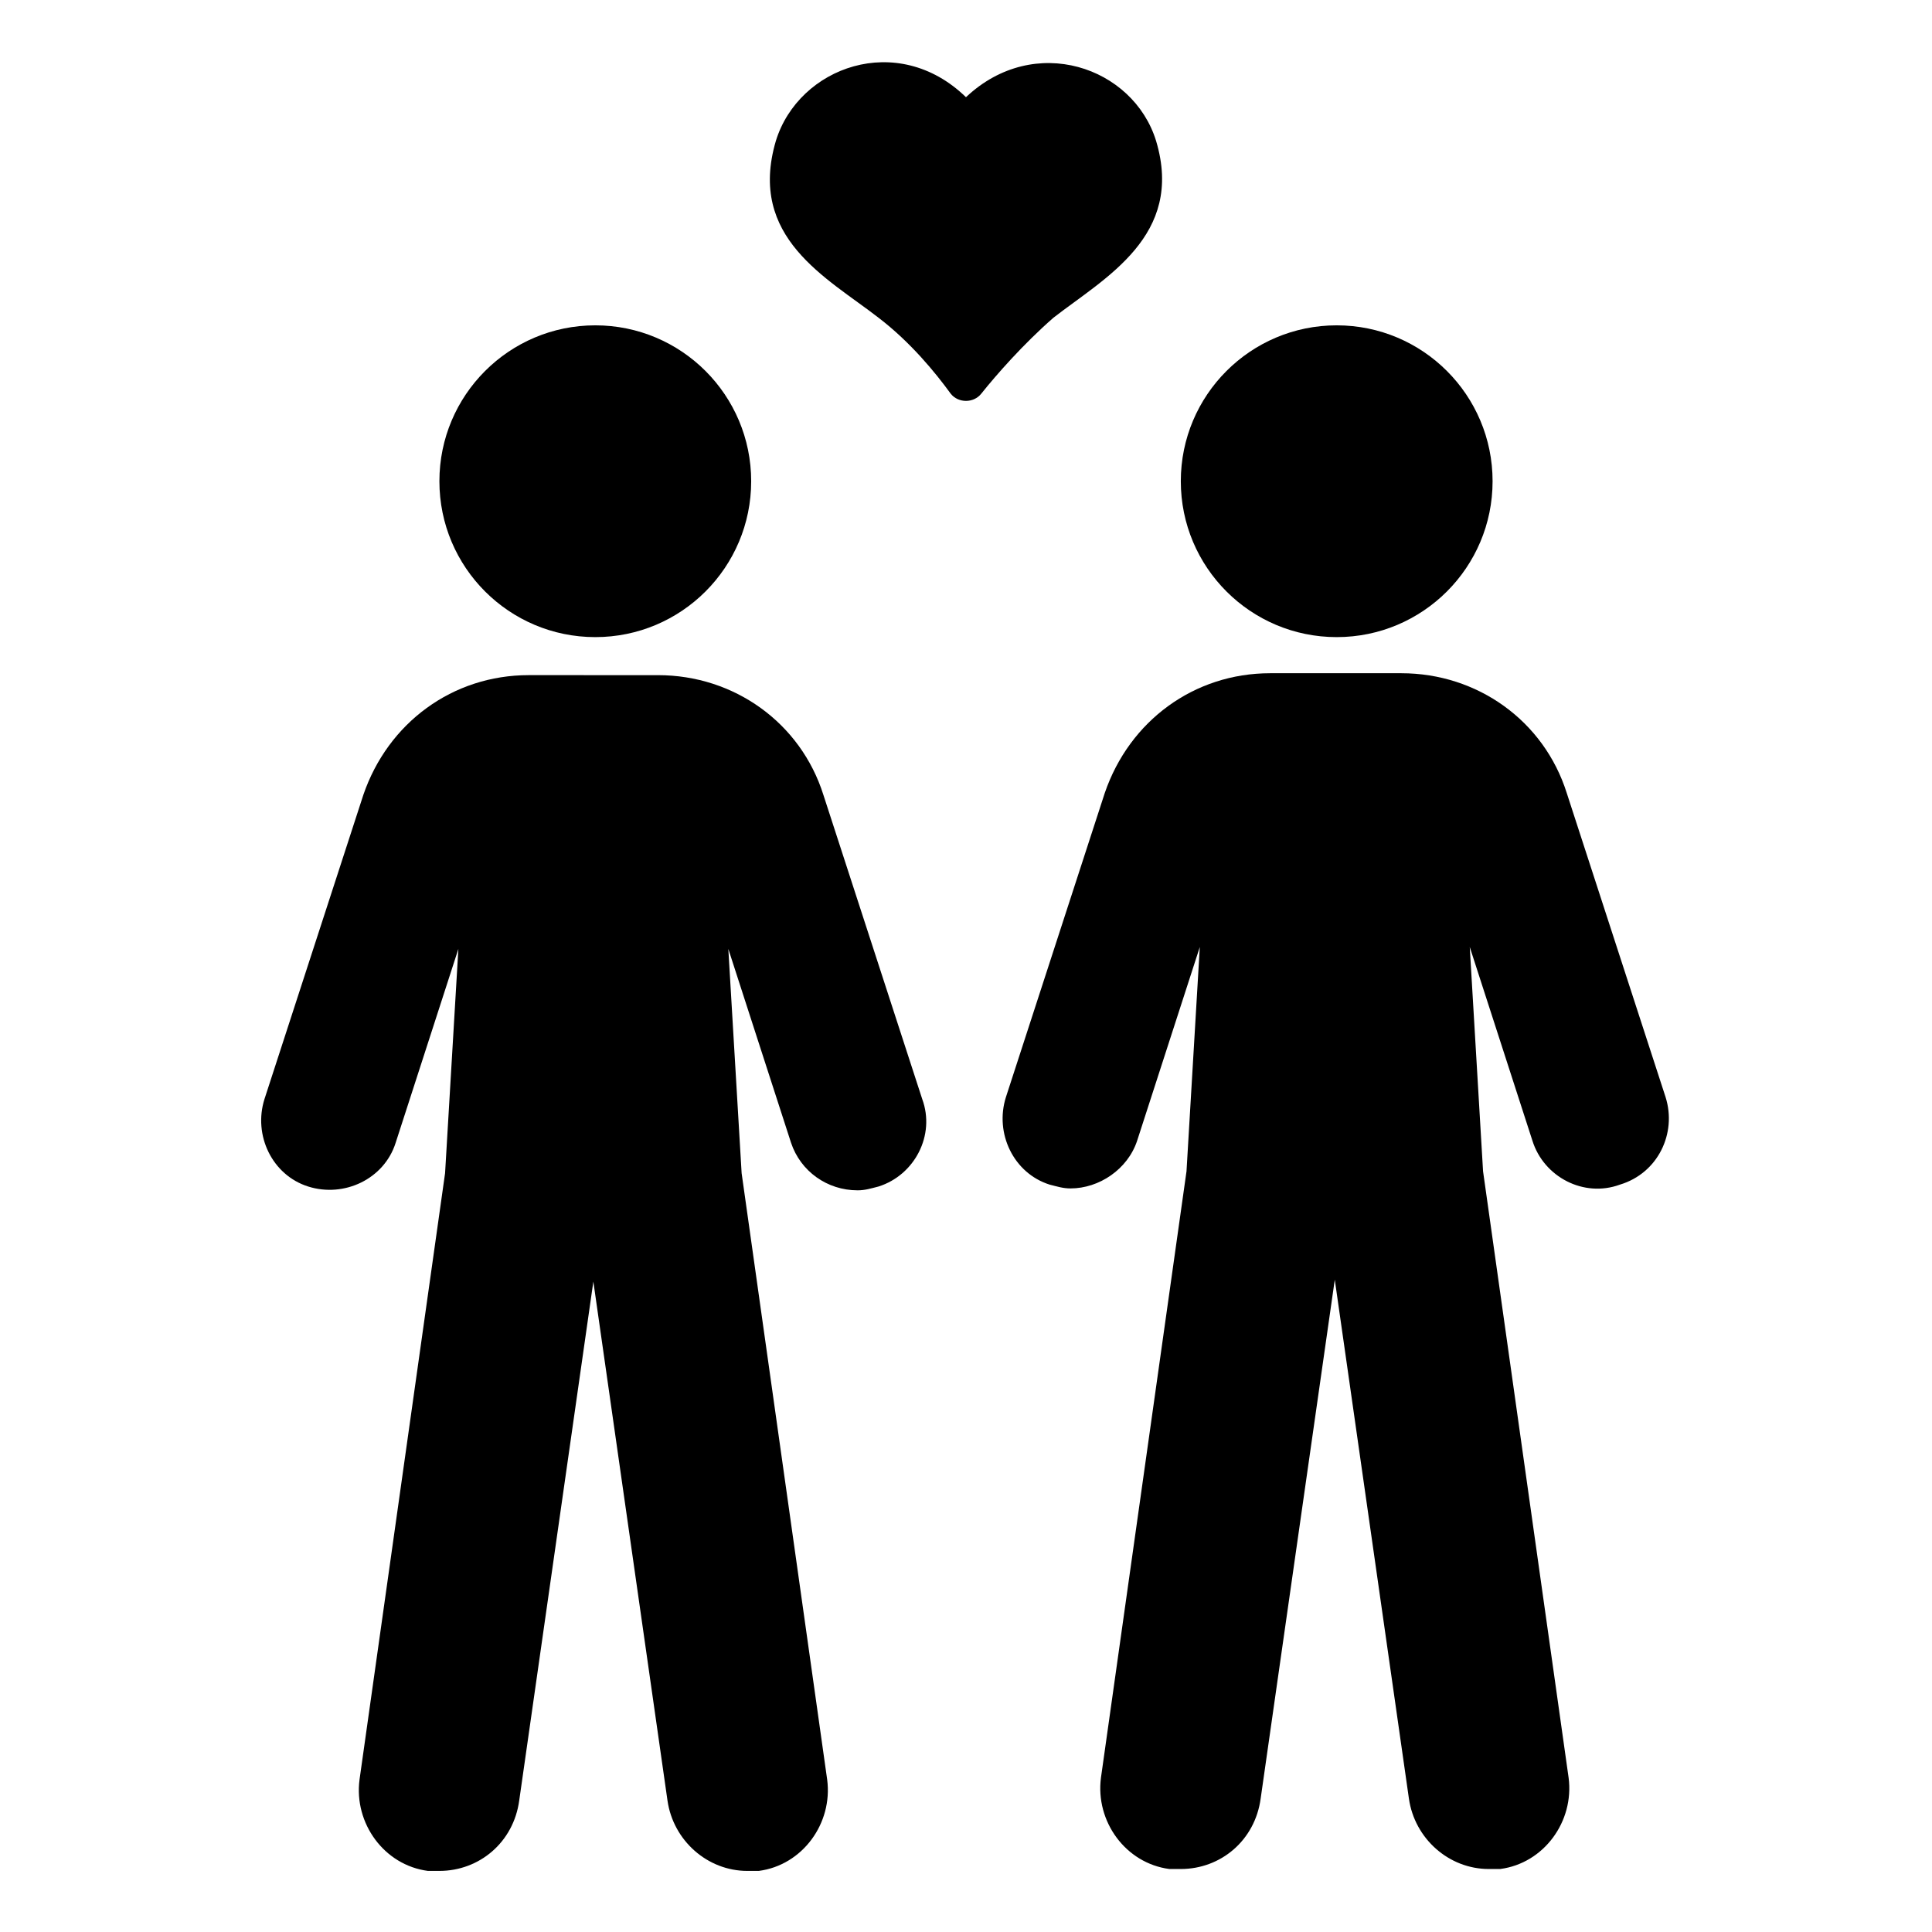 <?xml version="1.0" encoding="UTF-8"?>
<!-- Uploaded to: ICON Repo, www.svgrepo.com, Generator: ICON Repo Mixer Tools -->
<svg fill="#000000" width="800px" height="800px" version="1.1" viewBox="144 144 512 512" xmlns="http://www.w3.org/2000/svg">
 <g>
  <path d="m343.07 271.53c0 22.816-18.496 41.312-41.312 41.312-22.812 0-41.312-18.496-41.312-41.312s18.5-41.312 41.312-41.312c22.816 0 41.312 18.496 41.312 41.312"/>
  <path d="m362.21 354.66c-6.047-19.145-23.68-31.738-43.832-31.738l-34.258-0.004c-20.152 0-37.281 12.594-43.832 31.738l-26.199 80.609c-3.023 9.574 2.016 20.152 11.586 23.176 9.574 3.023 20.152-2.016 23.176-11.586l16.625-51.387-3.527 59.449-22.672 160.71c-1.512 11.586 6.551 22.672 18.137 24.184h3.023c10.578 0 19.648-7.559 21.16-18.641l19.648-137.54 19.648 137.54c1.512 10.578 10.578 18.641 21.16 18.641h3.023c11.586-1.512 19.648-12.594 18.137-24.184l-22.672-160.71-3.527-59.449 16.625 51.387c2.519 7.559 9.574 12.594 17.633 12.594 2.016 0 3.527-0.504 5.543-1.008 9.574-3.023 15.113-13.602 11.586-23.176z"/>
  <path d="m539.55 271.53c0 22.816-18.496 41.312-41.312 41.312-22.816 0-41.312-18.496-41.312-41.312s18.496-41.312 41.312-41.312c22.816 0 41.312 18.496 41.312 41.312"/>
  <path d="m585.4 434.76-26.199-80.609c-6.047-19.145-23.68-31.738-43.832-31.738h-34.762c-20.152 0-37.281 12.594-43.832 31.738l-26.199 80.609c-3.023 9.574 2.016 20.152 11.586 23.176 2.016 0.504 3.527 1.008 5.543 1.008 7.559 0 15.113-5.039 17.633-12.594l16.625-51.387-3.527 59.449-22.672 160.71c-1.512 11.586 6.551 22.672 18.137 24.184h3.023c10.578 0 19.648-7.559 21.16-18.641l19.648-137.54 19.648 137.54c1.512 10.578 10.578 18.641 21.16 18.641h3.023c11.586-1.512 19.648-12.594 18.137-24.184l-22.672-160.71-3.527-59.449 16.625 51.387c3.023 9.574 13.602 15.113 23.176 11.586 10.082-3.023 15.117-13.605 12.098-23.176z"/>
  <path d="m423.17 228.2c13.602-10.578 34.762-21.664 27.207-46.855-6.047-19.648-32.242-28.719-50.383-11.586-18.137-17.633-44.336-8.062-50.383 11.586-7.559 25.695 13.602 36.273 27.207 46.855 8.566 6.551 15.113 14.609 19.145 20.152 2.016 2.519 6.047 2.519 8.062 0 4.031-5.039 11.086-13.098 19.145-20.152z"/>
 </g>
</svg>